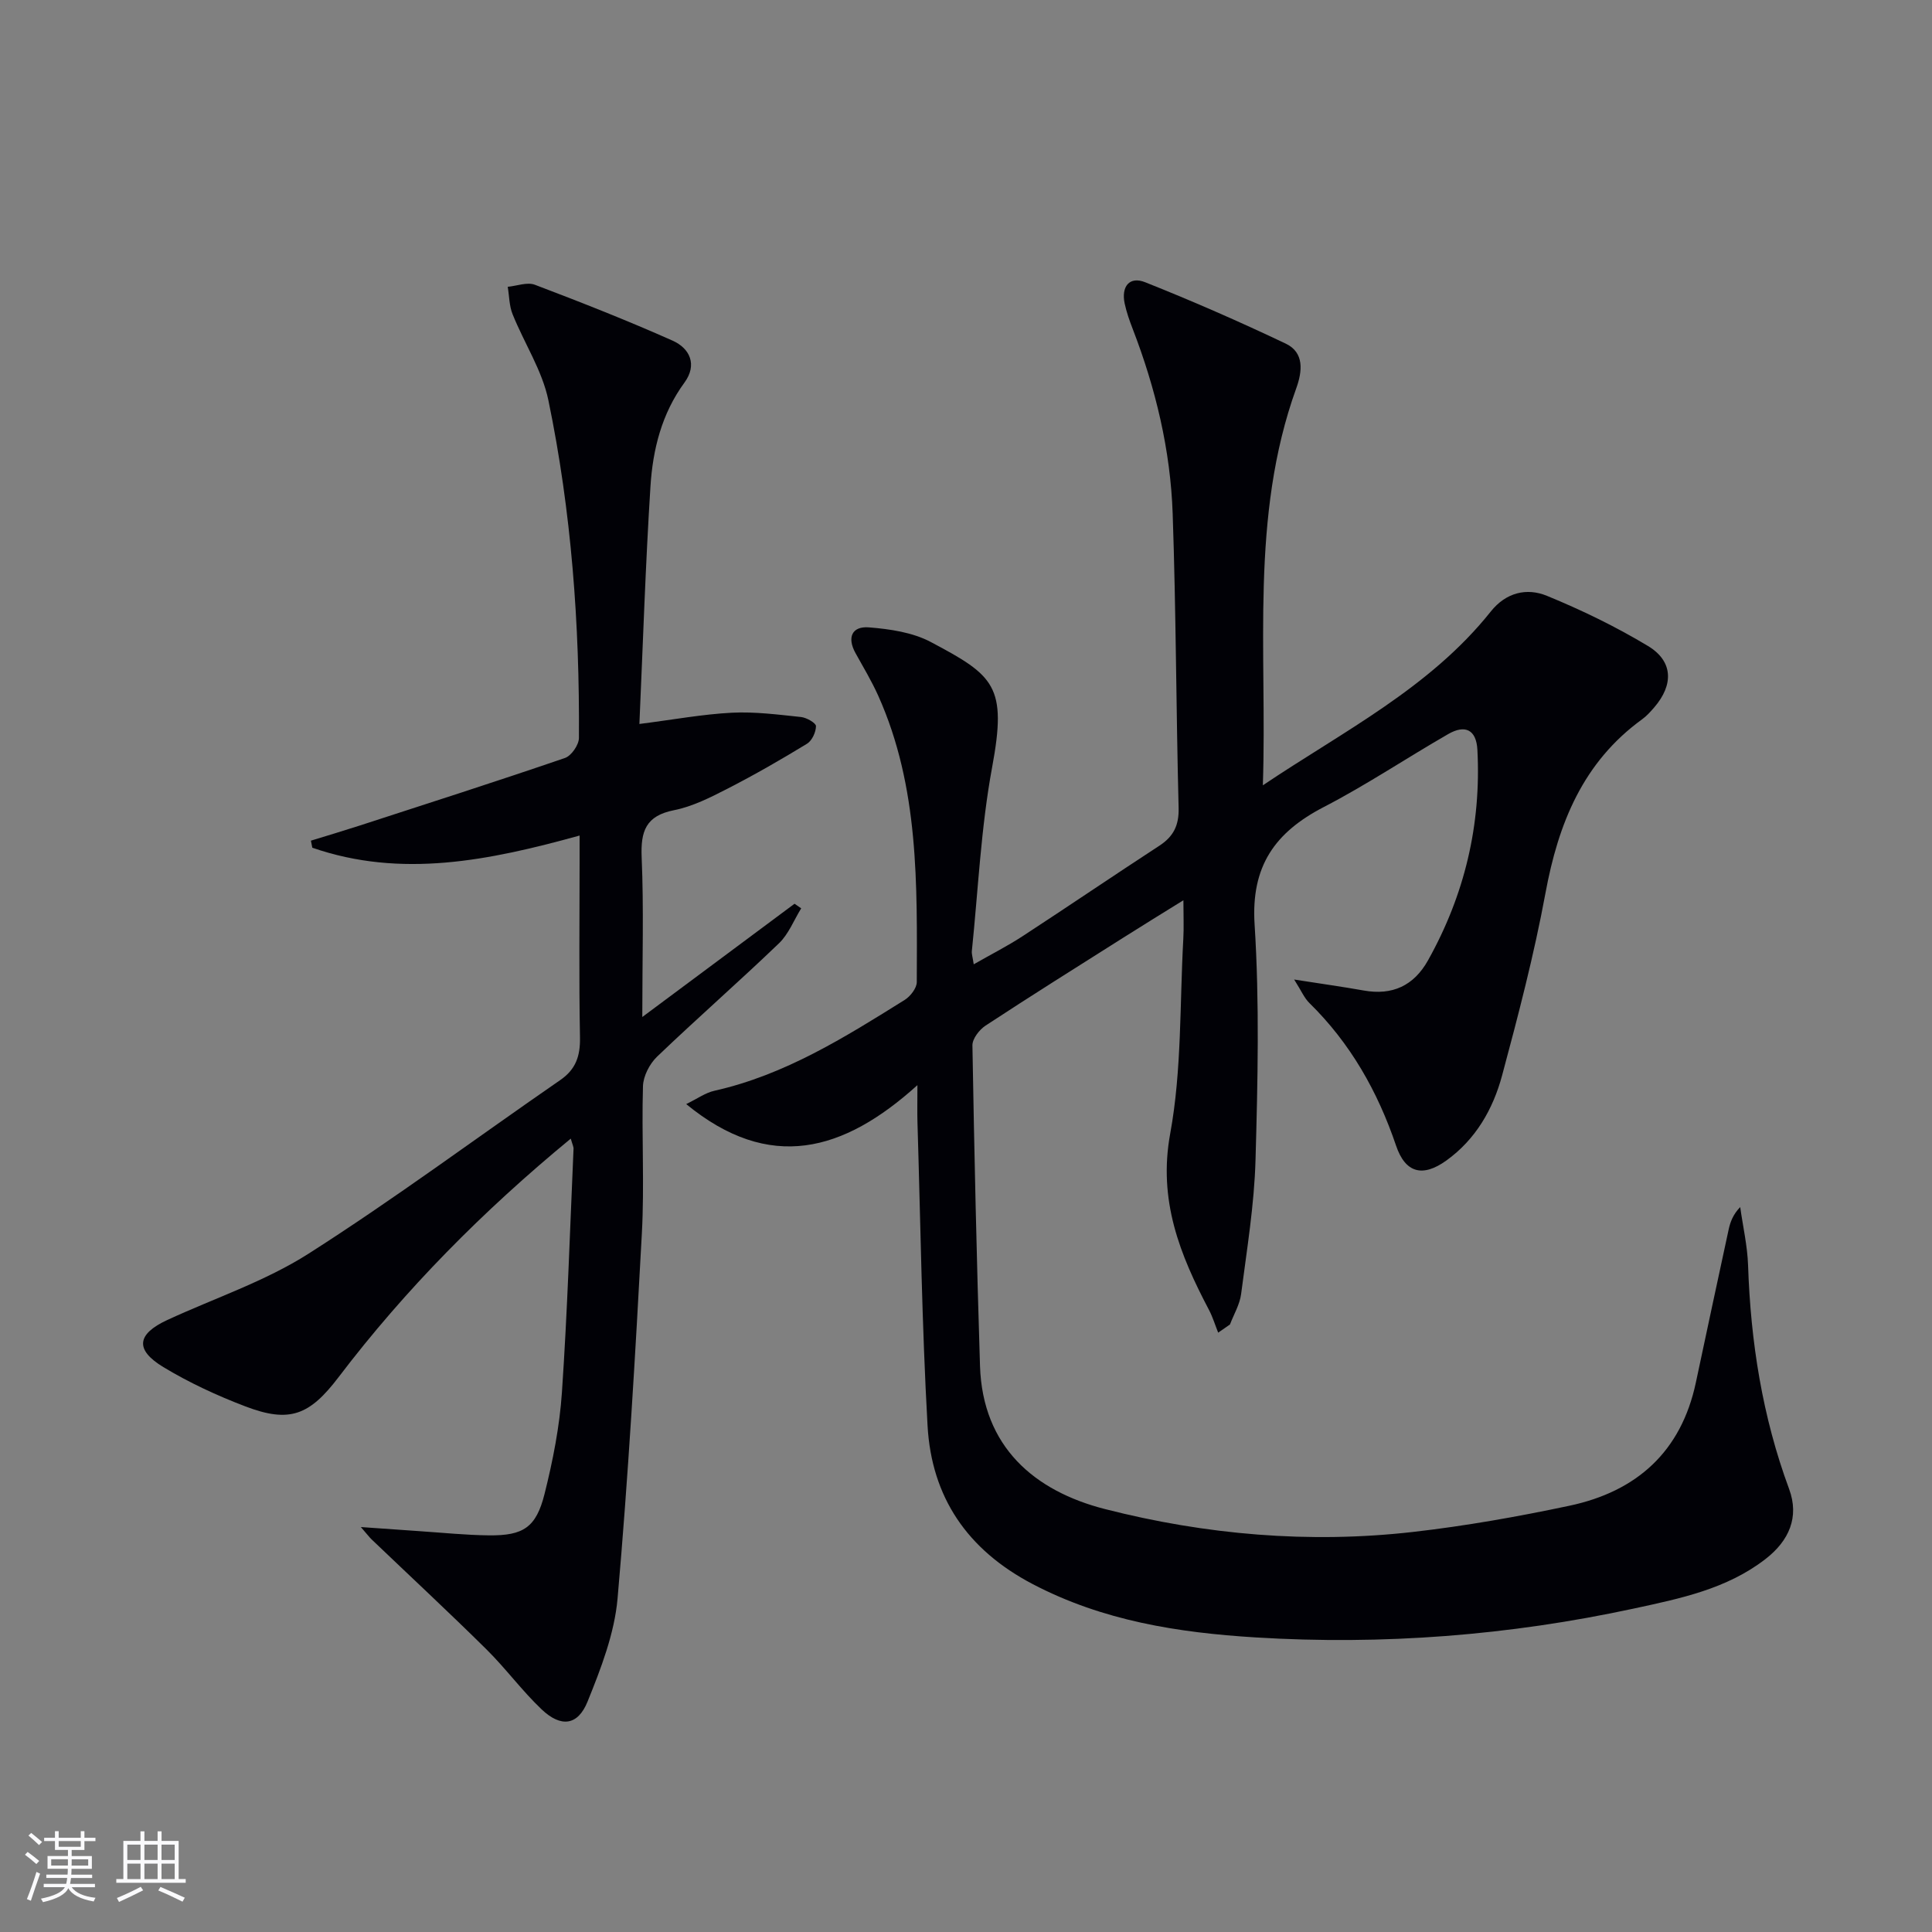 <svg enable-background="new 0 0 400 400" viewBox="0 0 400 400" xmlns="http://www.w3.org/2000/svg"><rect x="0" y="0" width="400" height="400" fill="#808080" stroke="none"/><path d="m261.46 162.59c16.63-11.18 34.55-20.12 47.18-35.97 3.15-3.96 7.45-4.98 11.64-3.26 7.19 2.95 14.26 6.38 20.91 10.38 5.23 3.15 5.35 8.02 1.3 12.72-.76.88-1.56 1.77-2.49 2.45-12.28 8.9-17.37 21.59-20.03 36.01-2.35 12.71-5.62 25.26-8.98 37.75-1.88 6.98-5.46 13.24-11.56 17.62-4.91 3.52-8.48 2.55-10.39-3.1-3.8-11.2-9.45-21.2-17.95-29.53-1.07-1.05-1.68-2.56-3.15-4.86 5.65.89 10.03 1.49 14.38 2.27 5.96 1.07 10.4-.99 13.34-6.25 7.57-13.54 11.03-28.05 10.22-43.55-.22-4.28-2.6-5.27-6.04-3.29-8.64 4.97-16.94 10.54-25.77 15.11-10.09 5.23-15.08 12.21-14.32 24.28 1.03 16.22.65 32.56.19 48.84-.26 9.26-1.79 18.49-2.98 27.7-.28 2.17-1.51 4.21-2.31 6.31-.81.56-1.63 1.12-2.44 1.69-.63-1.57-1.12-3.21-1.9-4.7-6.02-11.43-10.57-22.68-8.03-36.52 2.41-13.15 1.96-26.82 2.71-40.27.14-2.42.02-4.86.02-8.03-4.35 2.7-8.38 5.17-12.37 7.7-9.56 6.04-19.14 12.05-28.59 18.25-1.29.85-2.75 2.73-2.72 4.11.38 22.12.87 44.24 1.57 66.36.54 16.77 11.28 25.89 25.85 29.62 20.84 5.33 42.3 7.19 63.82 4.74 10.86-1.24 21.69-3.16 32.39-5.43 13.89-2.95 23.11-11.18 26.15-25.5 2.24-10.55 4.5-21.1 6.78-31.64.34-1.59.9-3.13 2.4-4.69.56 4.01 1.49 8.02 1.63 12.05.53 15.88 2.96 31.35 8.5 46.33 2.15 5.82-.03 10.72-4.88 14.48-8.03 6.23-17.69 8.19-27.26 10.26-25.83 5.57-51.97 7.6-78.34 5.98-15.98-.99-31.57-3.41-46.15-11.05-13.54-7.1-20.92-17.99-21.75-32.8-1.18-20.92-1.45-41.89-2.09-62.84-.06-1.94-.01-3.88-.01-7.65-15.31 13.83-30.6 18.09-47.87 3.92 2.29-1.11 3.97-2.34 5.84-2.76 14.58-3.27 26.99-11.06 39.4-18.81 1.18-.74 2.5-2.44 2.5-3.7.06-20.12.52-40.34-7.99-59.3-1.36-3.02-3.08-5.89-4.69-8.79-1.81-3.26-.74-5.62 2.78-5.34 4.34.35 9.02 1.03 12.78 3.02 13.2 6.99 15.84 9.12 12.72 25.94-2.32 12.52-2.89 25.37-4.2 38.07-.06.6.17 1.23.39 2.73 3.67-2.1 7.01-3.79 10.13-5.83 9.47-6.18 18.82-12.54 28.3-18.72 2.93-1.91 4.08-4.22 3.99-7.82-.52-20.3-.53-40.62-1.23-60.91-.45-13.19-3.53-25.97-8.29-38.31-.66-1.7-1.27-3.45-1.65-5.22-.74-3.48.96-5.72 4.26-4.4 9.83 3.91 19.53 8.16 29.08 12.7 3.9 1.85 3.44 5.77 2.19 9.24-9.63 26.67-6 54.49-6.92 82.21z" fill="#010106"/><path d="m118.17 235.74c-18.23 15.02-34.23 31.18-48.09 49.41-5.99 7.87-10.12 9.52-19.25 6.04-5.86-2.23-11.65-4.91-17.01-8.15-5.95-3.6-5.48-6.83.82-9.75 9.77-4.52 20.21-7.98 29.21-13.71 17.79-11.34 34.76-23.97 52.14-35.96 3.25-2.24 4.16-5 4.09-8.84-.23-12.16-.08-24.33-.08-36.49 0-1.61 0-3.22 0-5.3-18.69 5.17-36.89 8.91-55.34 2.52-.1-.49-.19-.97-.29-1.46 3.35-1.03 6.71-2.03 10.05-3.11 14.2-4.61 28.43-9.17 42.55-14.01 1.33-.45 2.89-2.72 2.89-4.15.16-23.5-1.55-46.88-6.32-69.9-1.28-6.19-5.02-11.85-7.42-17.84-.7-1.74-.68-3.77-1-5.66 1.89-.18 4.04-1.03 5.63-.42 9.59 3.64 19.15 7.4 28.51 11.57 3.58 1.6 5.15 4.99 2.45 8.68-4.72 6.44-6.56 13.86-7.04 21.51-1.03 16.24-1.55 32.51-2.29 49.17 7.08-.9 13.09-2.02 19.15-2.33 4.75-.24 9.55.39 14.31.89 1.15.12 3.1 1.24 3.1 1.89-.01 1.25-.83 3.02-1.87 3.65-5.38 3.28-10.85 6.43-16.45 9.3-3.53 1.81-7.23 3.69-11.06 4.45-5.88 1.16-6.94 4.37-6.71 9.8.45 10.44.13 20.91.13 33.02 11.19-8.32 21.35-15.89 31.52-23.45.46.32.92.63 1.38.95-1.51 2.44-2.6 5.32-4.6 7.24-8.28 7.95-16.93 15.51-25.22 23.45-1.56 1.49-2.88 4.04-2.94 6.14-.3 10.16.32 20.35-.23 30.49-1.36 25.21-2.82 50.43-5.03 75.57-.64 7.26-3.44 14.49-6.21 21.34-2.02 5-5.51 5.4-9.49 1.64-4.09-3.88-7.46-8.51-11.48-12.48-7.79-7.7-15.82-15.16-23.74-22.73-.45-.43-.82-.94-2.23-2.56 4.84.34 8.49.61 12.13.85 4.8.32 9.61.82 14.42.87 7.08.07 9.74-1.63 11.48-8.57 1.73-6.89 3.12-13.97 3.6-21.03 1.14-16.76 1.66-33.55 2.4-50.34.06-.44-.19-.88-.57-2.2z" fill="#010106"/><g fill="#fafafc"><path d="m5.17 384 .55-.58c.85.61 1.65 1.24 2.4 1.87l-.59.64c-.83-.73-1.62-1.38-2.36-1.93m1.22 9.53-.82-.34c.71-1.76 1.37-3.64 1.98-5.63.24.13.5.25.76.36-.6 1.67-1.24 3.54-1.92 5.61m-.5-13.5.57-.54c.56.44 1.31 1.06 2.26 1.87l-.64.64c-.68-.66-1.41-1.32-2.19-1.97m3.25.46h2.24v-1.36h.77v1.36h4.57v-1.36h.76v1.36h2.28v.69h-2.28v1.84h-2.64v1.26h4.18v2.64h-4.21c0 .45-.02.86-.05 1.21h4.32v.69h-4.38c-.04.34-.1.75-.19 1.22h5.15v.69h-4.82c.87 1.19 2.51 1.92 4.93 2.19-.17.32-.3.57-.37.76-2.77-.49-4.52-1.41-5.26-2.76-.56 1.26-2.3 2.23-5.24 2.9-.12-.24-.26-.48-.43-.72 2.73-.55 4.38-1.34 4.96-2.38h-4.38v-.69h4.65c.1-.38.17-.79.21-1.22h-4.32v-.69h4.4c.03-.34.05-.75.05-1.21h-4.2v-2.64h4.23v-1.26h-2.69v-1.84h-2.24zm1.46 4.46v1.29h3.45c.01-.4.02-.57.01-.53v-.32-.45h-3.46zm1.55-2.59h4.57v-1.19h-4.57zm6.11 2.59h-3.42v.77c-.01.19-.01.37-.02.53h3.44z"/><path d="m32.63 379.16h.82v1.98h3.54v7.89h1.46v.78h-14.37v-.78h1.46v-7.89h3.54v-1.98h.82v1.98h2.73zm-3.49 11.48.5.73c-1.61.82-3.28 1.63-5 2.41-.13-.27-.28-.55-.44-.82 1.75-.72 3.4-1.49 4.94-2.32m-2.78-5.55h2.73v-3.18h-2.73zm0 3.95h2.73v-3.2h-2.73zm3.54-3.95h2.73v-3.18h-2.73zm0 3.95h2.73v-3.2h-2.73zm7.89 4.68c-1.84-.92-3.51-1.7-5.02-2.32l.45-.73c1.89.8 3.57 1.55 5.04 2.23zm-1.62-11.81h-2.73v3.18h2.73zm-2.73 7.13h2.73v-3.2h-2.73z"/></g></svg>
